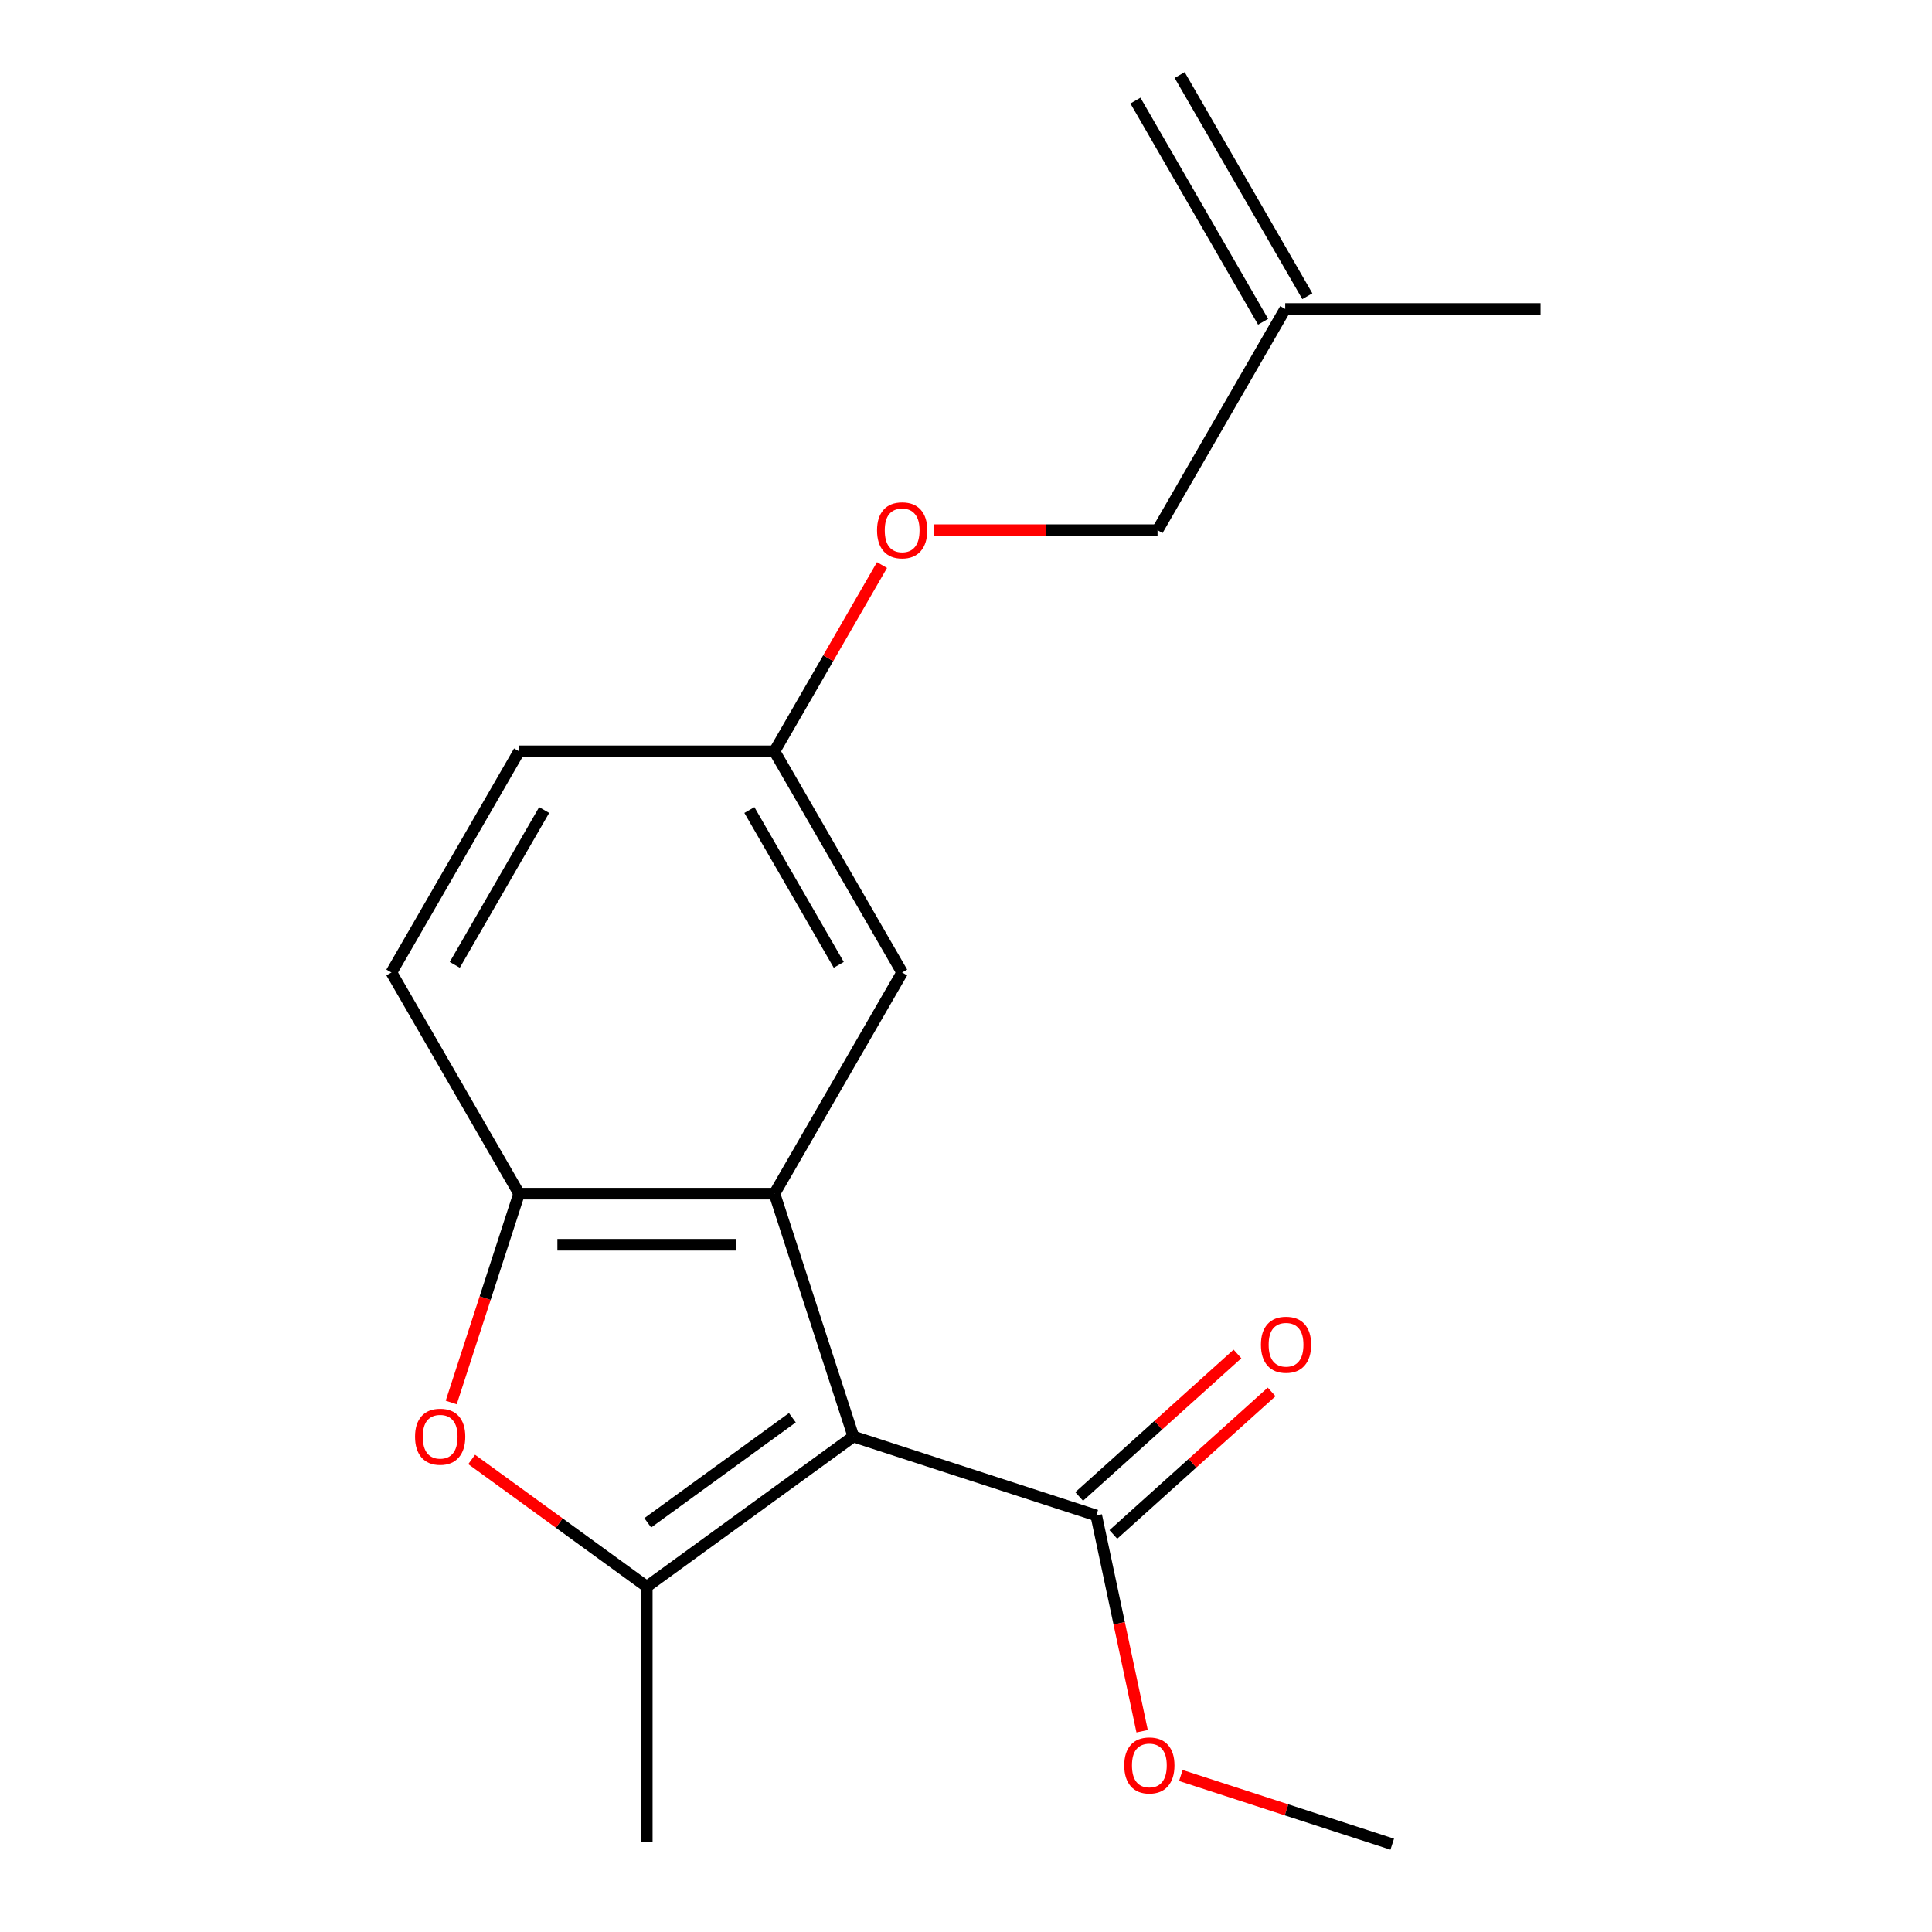 <?xml version='1.0' encoding='iso-8859-1'?>
<svg version='1.1' baseProfile='full'
              xmlns='http://www.w3.org/2000/svg'
                      xmlns:rdkit='http://www.rdkit.org/xml'
                      xmlns:xlink='http://www.w3.org/1999/xlink'
                  xml:space='preserve'
width='1000px' height='1000px' viewBox='0 0 1000 1000'>
<!-- END OF HEADER -->
<rect style='opacity:1.0;fill:#FFFFFF;stroke:none' width='1000' height='1000' x='0' y='0'> </rect>
<path class='bond-0' d='M 441.708,743.553 L 334.768,821.25' style='fill:none;fill-rule:evenodd;stroke:#000000;stroke-width:6px;stroke-linecap:butt;stroke-linejoin:miter;stroke-opacity:1' />
<path class='bond-0' d='M 410.128,733.819 L 335.269,788.207' style='fill:none;fill-rule:evenodd;stroke:#000000;stroke-width:6px;stroke-linecap:butt;stroke-linejoin:miter;stroke-opacity:1' />
<path class='bond-1' d='M 441.708,743.553 L 400.861,617.836' style='fill:none;fill-rule:evenodd;stroke:#000000;stroke-width:6px;stroke-linecap:butt;stroke-linejoin:miter;stroke-opacity:1' />
<path class='bond-4' d='M 441.708,743.553 L 567.425,784.4' style='fill:none;fill-rule:evenodd;stroke:#000000;stroke-width:6px;stroke-linecap:butt;stroke-linejoin:miter;stroke-opacity:1' />
<path class='bond-2' d='M 334.768,821.25 L 289.45,788.324' style='fill:none;fill-rule:evenodd;stroke:#000000;stroke-width:6px;stroke-linecap:butt;stroke-linejoin:miter;stroke-opacity:1' />
<path class='bond-2' d='M 289.45,788.324 L 244.132,755.399' style='fill:none;fill-rule:evenodd;stroke:#FF0000;stroke-width:6px;stroke-linecap:butt;stroke-linejoin:miter;stroke-opacity:1' />
<path class='bond-14' d='M 334.768,821.25 L 334.768,953.436' style='fill:none;fill-rule:evenodd;stroke:#000000;stroke-width:6px;stroke-linecap:butt;stroke-linejoin:miter;stroke-opacity:1' />
<path class='bond-3' d='M 400.861,617.836 L 268.675,617.836' style='fill:none;fill-rule:evenodd;stroke:#000000;stroke-width:6px;stroke-linecap:butt;stroke-linejoin:miter;stroke-opacity:1' />
<path class='bond-3' d='M 381.033,644.274 L 288.503,644.274' style='fill:none;fill-rule:evenodd;stroke:#000000;stroke-width:6px;stroke-linecap:butt;stroke-linejoin:miter;stroke-opacity:1' />
<path class='bond-5' d='M 400.861,617.836 L 466.954,503.36' style='fill:none;fill-rule:evenodd;stroke:#000000;stroke-width:6px;stroke-linecap:butt;stroke-linejoin:miter;stroke-opacity:1' />
<path class='bond-18' d='M 233.554,725.928 L 251.114,671.882' style='fill:none;fill-rule:evenodd;stroke:#FF0000;stroke-width:6px;stroke-linecap:butt;stroke-linejoin:miter;stroke-opacity:1' />
<path class='bond-18' d='M 251.114,671.882 L 268.675,617.836' style='fill:none;fill-rule:evenodd;stroke:#000000;stroke-width:6px;stroke-linecap:butt;stroke-linejoin:miter;stroke-opacity:1' />
<path class='bond-7' d='M 268.675,617.836 L 202.582,503.36' style='fill:none;fill-rule:evenodd;stroke:#000000;stroke-width:6px;stroke-linecap:butt;stroke-linejoin:miter;stroke-opacity:1' />
<path class='bond-6' d='M 576.27,794.224 L 617.234,757.339' style='fill:none;fill-rule:evenodd;stroke:#000000;stroke-width:6px;stroke-linecap:butt;stroke-linejoin:miter;stroke-opacity:1' />
<path class='bond-6' d='M 617.234,757.339 L 658.198,720.455' style='fill:none;fill-rule:evenodd;stroke:#FF0000;stroke-width:6px;stroke-linecap:butt;stroke-linejoin:miter;stroke-opacity:1' />
<path class='bond-6' d='M 558.58,774.577 L 599.544,737.693' style='fill:none;fill-rule:evenodd;stroke:#000000;stroke-width:6px;stroke-linecap:butt;stroke-linejoin:miter;stroke-opacity:1' />
<path class='bond-6' d='M 599.544,737.693 L 640.508,700.808' style='fill:none;fill-rule:evenodd;stroke:#FF0000;stroke-width:6px;stroke-linecap:butt;stroke-linejoin:miter;stroke-opacity:1' />
<path class='bond-13' d='M 567.425,784.4 L 579.293,840.237' style='fill:none;fill-rule:evenodd;stroke:#000000;stroke-width:6px;stroke-linecap:butt;stroke-linejoin:miter;stroke-opacity:1' />
<path class='bond-13' d='M 579.293,840.237 L 591.161,896.073' style='fill:none;fill-rule:evenodd;stroke:#FF0000;stroke-width:6px;stroke-linecap:butt;stroke-linejoin:miter;stroke-opacity:1' />
<path class='bond-9' d='M 466.954,503.36 L 400.861,388.884' style='fill:none;fill-rule:evenodd;stroke:#000000;stroke-width:6px;stroke-linecap:butt;stroke-linejoin:miter;stroke-opacity:1' />
<path class='bond-9' d='M 434.144,499.407 L 387.879,419.274' style='fill:none;fill-rule:evenodd;stroke:#000000;stroke-width:6px;stroke-linecap:butt;stroke-linejoin:miter;stroke-opacity:1' />
<path class='bond-19' d='M 202.582,503.36 L 268.675,388.884' style='fill:none;fill-rule:evenodd;stroke:#000000;stroke-width:6px;stroke-linecap:butt;stroke-linejoin:miter;stroke-opacity:1' />
<path class='bond-19' d='M 235.391,499.407 L 281.656,419.274' style='fill:none;fill-rule:evenodd;stroke:#000000;stroke-width:6px;stroke-linecap:butt;stroke-linejoin:miter;stroke-opacity:1' />
<path class='bond-8' d='M 665.232,159.931 L 599.139,274.407' style='fill:none;fill-rule:evenodd;stroke:#000000;stroke-width:6px;stroke-linecap:butt;stroke-linejoin:miter;stroke-opacity:1' />
<path class='bond-10' d='M 676.68,153.322 L 610.587,38.845' style='fill:none;fill-rule:evenodd;stroke:#000000;stroke-width:6px;stroke-linecap:butt;stroke-linejoin:miter;stroke-opacity:1' />
<path class='bond-10' d='M 653.785,166.54 L 587.692,52.064' style='fill:none;fill-rule:evenodd;stroke:#000000;stroke-width:6px;stroke-linecap:butt;stroke-linejoin:miter;stroke-opacity:1' />
<path class='bond-16' d='M 665.232,159.931 L 797.418,159.931' style='fill:none;fill-rule:evenodd;stroke:#000000;stroke-width:6px;stroke-linecap:butt;stroke-linejoin:miter;stroke-opacity:1' />
<path class='bond-11' d='M 400.861,388.884 L 428.692,340.678' style='fill:none;fill-rule:evenodd;stroke:#000000;stroke-width:6px;stroke-linecap:butt;stroke-linejoin:miter;stroke-opacity:1' />
<path class='bond-11' d='M 428.692,340.678 L 456.524,292.472' style='fill:none;fill-rule:evenodd;stroke:#FF0000;stroke-width:6px;stroke-linecap:butt;stroke-linejoin:miter;stroke-opacity:1' />
<path class='bond-15' d='M 400.861,388.884 L 268.675,388.884' style='fill:none;fill-rule:evenodd;stroke:#000000;stroke-width:6px;stroke-linecap:butt;stroke-linejoin:miter;stroke-opacity:1' />
<path class='bond-12' d='M 483.258,274.407 L 541.199,274.407' style='fill:none;fill-rule:evenodd;stroke:#FF0000;stroke-width:6px;stroke-linecap:butt;stroke-linejoin:miter;stroke-opacity:1' />
<path class='bond-12' d='M 541.199,274.407 L 599.139,274.407' style='fill:none;fill-rule:evenodd;stroke:#000000;stroke-width:6px;stroke-linecap:butt;stroke-linejoin:miter;stroke-opacity:1' />
<path class='bond-17' d='M 611.212,918.995 L 665.918,936.77' style='fill:none;fill-rule:evenodd;stroke:#FF0000;stroke-width:6px;stroke-linecap:butt;stroke-linejoin:miter;stroke-opacity:1' />
<path class='bond-17' d='M 665.918,936.77 L 720.624,954.545' style='fill:none;fill-rule:evenodd;stroke:#000000;stroke-width:6px;stroke-linecap:butt;stroke-linejoin:miter;stroke-opacity:1' />
<path  class='atom-3' d='M 214.827 743.633
Q 214.827 736.833, 218.187 733.033
Q 221.547 729.233, 227.827 729.233
Q 234.107 729.233, 237.467 733.033
Q 240.827 736.833, 240.827 743.633
Q 240.827 750.513, 237.427 754.433
Q 234.027 758.313, 227.827 758.313
Q 221.587 758.313, 218.187 754.433
Q 214.827 750.553, 214.827 743.633
M 227.827 755.113
Q 232.147 755.113, 234.467 752.233
Q 236.827 749.313, 236.827 743.633
Q 236.827 738.073, 234.467 735.273
Q 232.147 732.433, 227.827 732.433
Q 223.507 732.433, 221.147 735.233
Q 218.827 738.033, 218.827 743.633
Q 218.827 749.353, 221.147 752.233
Q 223.507 755.113, 227.827 755.113
' fill='#FF0000'/>
<path  class='atom-7' d='M 652.658 696.031
Q 652.658 689.231, 656.018 685.431
Q 659.378 681.631, 665.658 681.631
Q 671.938 681.631, 675.298 685.431
Q 678.658 689.231, 678.658 696.031
Q 678.658 702.911, 675.258 706.831
Q 671.858 710.711, 665.658 710.711
Q 659.418 710.711, 656.018 706.831
Q 652.658 702.951, 652.658 696.031
M 665.658 707.511
Q 669.978 707.511, 672.298 704.631
Q 674.658 701.711, 674.658 696.031
Q 674.658 690.471, 672.298 687.671
Q 669.978 684.831, 665.658 684.831
Q 661.338 684.831, 658.978 687.631
Q 656.658 690.431, 656.658 696.031
Q 656.658 701.751, 658.978 704.631
Q 661.338 707.511, 665.658 707.511
' fill='#FF0000'/>
<path  class='atom-12' d='M 453.954 274.487
Q 453.954 267.687, 457.314 263.887
Q 460.674 260.087, 466.954 260.087
Q 473.234 260.087, 476.594 263.887
Q 479.954 267.687, 479.954 274.487
Q 479.954 281.367, 476.554 285.287
Q 473.154 289.167, 466.954 289.167
Q 460.714 289.167, 457.314 285.287
Q 453.954 281.407, 453.954 274.487
M 466.954 285.967
Q 471.274 285.967, 473.594 283.087
Q 475.954 280.167, 475.954 274.487
Q 475.954 268.927, 473.594 266.127
Q 471.274 263.287, 466.954 263.287
Q 462.634 263.287, 460.274 266.087
Q 457.954 268.887, 457.954 274.487
Q 457.954 280.207, 460.274 283.087
Q 462.634 285.967, 466.954 285.967
' fill='#FF0000'/>
<path  class='atom-14' d='M 581.908 913.778
Q 581.908 906.978, 585.268 903.178
Q 588.628 899.378, 594.908 899.378
Q 601.188 899.378, 604.548 903.178
Q 607.908 906.978, 607.908 913.778
Q 607.908 920.658, 604.508 924.578
Q 601.108 928.458, 594.908 928.458
Q 588.668 928.458, 585.268 924.578
Q 581.908 920.698, 581.908 913.778
M 594.908 925.258
Q 599.228 925.258, 601.548 922.378
Q 603.908 919.458, 603.908 913.778
Q 603.908 908.218, 601.548 905.418
Q 599.228 902.578, 594.908 902.578
Q 590.588 902.578, 588.228 905.378
Q 585.908 908.178, 585.908 913.778
Q 585.908 919.498, 588.228 922.378
Q 590.588 925.258, 594.908 925.258
' fill='#FF0000'/>
</svg>
